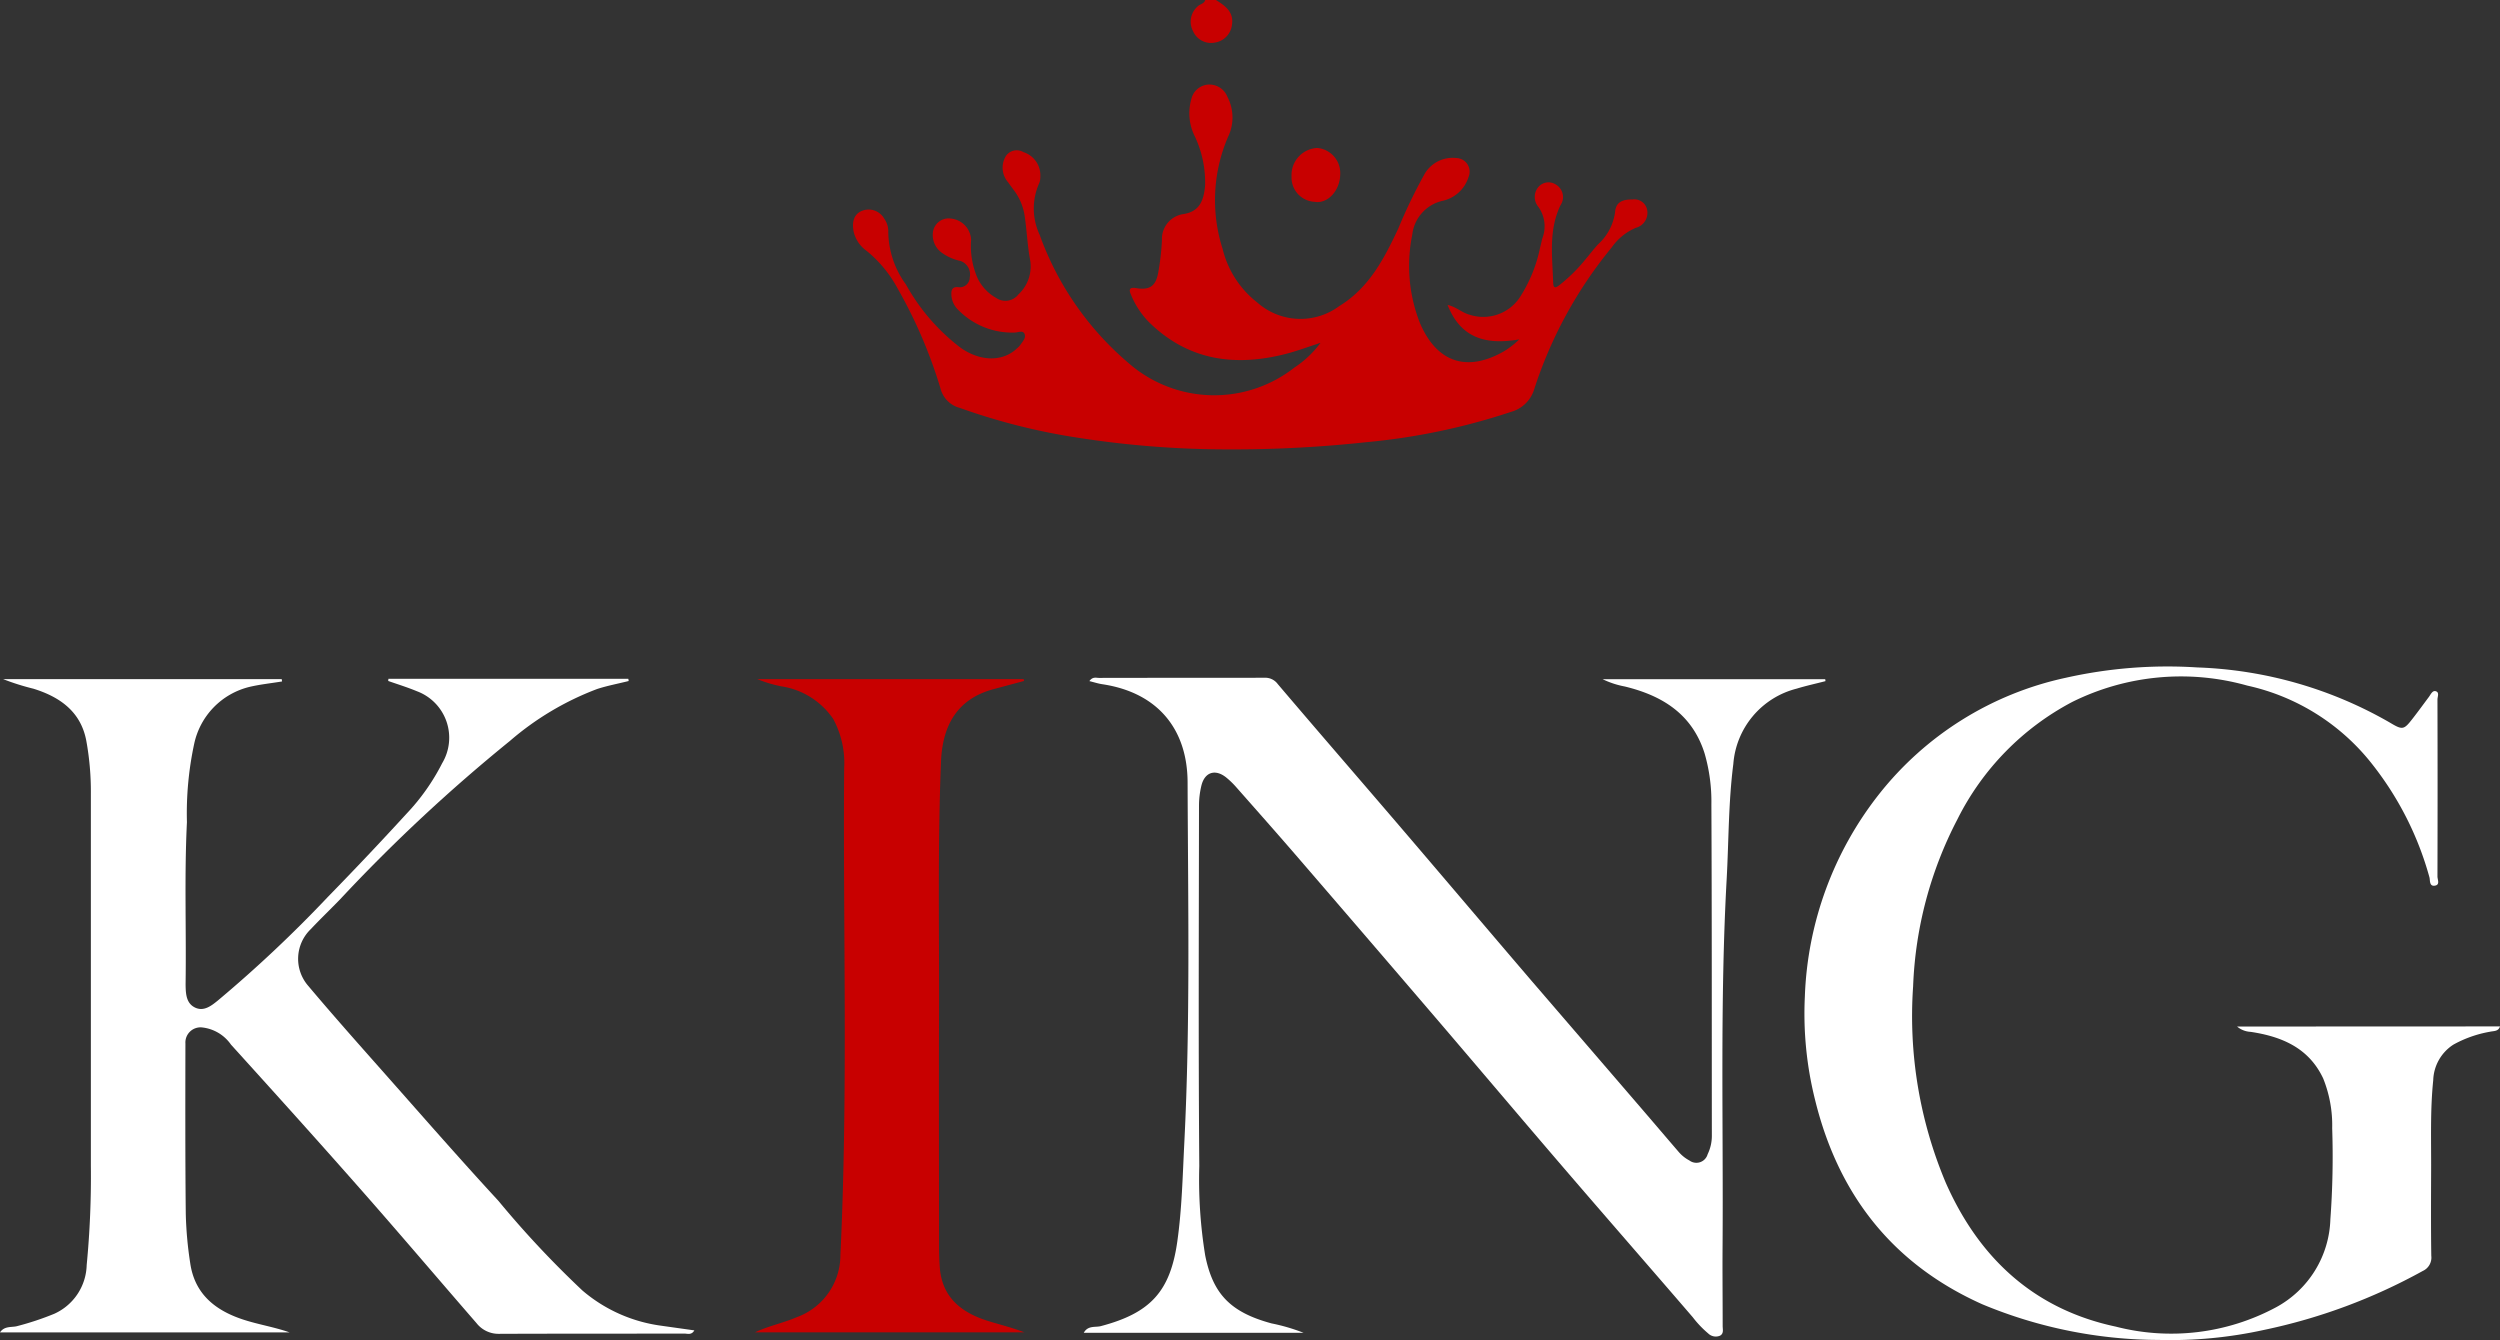 <svg xmlns="http://www.w3.org/2000/svg" width="187.665" height="100.602" viewBox="0 0 187.665 100.602">
  <rect x="0" y="0" width="187.665" height="100.602" fill="#333333" stroke="none"/>
  <g id="king" transform="translate(-112.482 -104.805)">
    <g id="グループ_22523" data-name="グループ 22523" transform="translate(112.482 154.842)">
      <path id="パス_4283" data-name="パス 4283" d="M156.207,171.318a73.839,73.839,0,0,1-6.314-6.739c-2.958-3.205-5.824-6.494-8.717-9.759-1.864-2.106-3.732-4.207-5.541-6.358a3.091,3.091,0,0,1,.178-4.277c.715-.76,1.473-1.485,2.2-2.237a125.835,125.835,0,0,1,12.744-11.887,21.751,21.751,0,0,1,6.549-3.9c.772-.252,1.579-.4,2.369-.6l-.027-.166H141.64l-.017.163c.718.252,1.445.475,2.146.767a3.725,3.725,0,0,1,1.9,5.415,16.043,16.043,0,0,1-2.663,3.774q-2.9,3.17-5.91,6.252a97.576,97.576,0,0,1-8.252,7.771c-.512.418-1.074.854-1.73.532s-.688-1.03-.7-1.685V148.3c.059-4.047-.1-8.1.1-12.145a24.882,24.882,0,0,1,.544-5.876A5.6,5.6,0,0,1,131.22,126c.8-.188,1.624-.272,2.435-.406l-.025-.173H112.72a17.966,17.966,0,0,0,2.262.715c1.987.614,3.559,1.715,3.975,3.893a21.268,21.268,0,0,1,.346,3.987q0,13.966,0,27.932a69.479,69.479,0,0,1-.314,7.457,4.13,4.13,0,0,1-2.428,3.653,21.531,21.531,0,0,1-2.772.923c-.408.121-.96-.037-1.307.475h21.735c-1.176-.413-2.378-.592-3.537-.98-2.094-.7-3.6-1.943-3.923-4.242a28.527,28.527,0,0,1-.329-3.665c-.045-4.267-.035-8.534-.027-12.8a1.136,1.136,0,0,1,1.284-1.2,3.039,3.039,0,0,1,2.136,1.287c3.289,3.631,6.571,7.269,9.808,10.947,2.9,3.292,5.739,6.64,8.618,9.954a2.1,2.1,0,0,0,1.661.809c4.646-.02,9.291-.01,13.937-.02.243,0,.544.134.76-.24-.864-.121-1.7-.238-2.532-.356A11.431,11.431,0,0,1,156.207,171.318Z" transform="translate(-112.482 -124.477)" fill="#fff"/>
      <path id="パス_4284" data-name="パス 4284" d="M199.688,152.043a1.708,1.708,0,0,0,1.025.4c2.334.351,4.363,1.205,5.44,3.495a9.414,9.414,0,0,1,.676,3.745,64.062,64.062,0,0,1-.136,6.824,7.779,7.779,0,0,1-4.091,6.618,16.637,16.637,0,0,1-12.014,1.445c-6.123-1.3-10.249-5.126-12.751-10.766a32.2,32.2,0,0,1-2.465-14.79,29.458,29.458,0,0,1,3.311-12.5,20.116,20.116,0,0,1,8.645-8.843,18.36,18.36,0,0,1,13.132-1.22,16.392,16.392,0,0,1,9.4,5.933,23.953,23.953,0,0,1,4.272,8.467c.054.205-.027.713.436.611.364-.079.163-.453.163-.683q.019-6.642,0-13.283c0-.21.168-.544-.134-.626-.247-.067-.371.245-.51.431-.4.535-.79,1.074-1.2,1.6-.683.884-.767.9-1.732.324a31.054,31.054,0,0,0-14.449-4.138,34.833,34.833,0,0,0-9.88.777,24.4,24.4,0,0,0-14.008,8.732,26.014,26.014,0,0,0-5.574,15.2,26.587,26.587,0,0,0,.772,7.771c1.742,7.088,5.806,12.31,12.553,15.327a34.684,34.684,0,0,0,13.263,2.675,32.626,32.626,0,0,0,7.868-.75,42.679,42.679,0,0,0,11.929-4.428,1.1,1.1,0,0,0,.639-1.136c-.032-2.146-.02-4.294-.012-6.44.01-2.25-.074-4.5.158-6.747a3.294,3.294,0,0,1,1.512-2.666,8.713,8.713,0,0,1,2.745-.968c.285-.067.631-.01.755-.4Z" transform="translate(-31.761 -125.022)" fill="#fff"/>
      <path id="パス_4285" data-name="パス 4285" d="M201.012,125.473H184.3a6.6,6.6,0,0,0,1.661.547c2.819.683,5.056,2.069,5.989,5a12.961,12.961,0,0,1,.517,3.861c.04,8.291.025,16.585.035,24.876a3.18,3.18,0,0,1-.317,1.379.877.877,0,0,1-1.369.465,2.785,2.785,0,0,1-.809-.648c-.943-1.094-1.881-2.2-2.821-3.292q-4.113-4.778-8.227-9.556c-3.324-3.883-6.625-7.781-9.949-11.665-3.027-3.537-6.079-7.054-9.093-10.6a1.163,1.163,0,0,0-1-.475c-4.136.012-8.271,0-12.407.012-.223,0-.485-.111-.735.24.359.087.661.188.968.233,4.222.634,6.393,3.435,6.405,7.363.032,9.034.21,18.072-.248,27.1-.124,2.455-.178,4.913-.522,7.353-.527,3.762-2.012,5.386-5.747,6.371-.408.106-.963-.069-1.277.5h16.5a14.228,14.228,0,0,0-2.4-.705c-3.136-.844-4.413-2.257-4.985-5.106a35.44,35.44,0,0,1-.443-6.71c-.072-9.016-.032-18.033-.022-27.046a6.414,6.414,0,0,1,.178-1.5c.247-1.025,1.042-1.277,1.864-.619a6.286,6.286,0,0,1,.75.725c1.559,1.767,3.121,3.529,4.66,5.314q5.164,5.988,10.308,11.994c3.22,3.762,6.413,7.546,9.638,11.3,3.21,3.737,6.452,7.447,9.665,11.182a7.69,7.69,0,0,0,1.156,1.215.814.814,0,0,0,.891.173c.3-.163.2-.475.2-.725,0-2.012-.022-4.024-.007-6.036.064-9.17-.2-18.344.307-27.509.158-2.883.131-5.779.5-8.648a6.33,6.33,0,0,1,4.752-5.653c.713-.218,1.443-.376,2.166-.564Z" transform="translate(-64 -124.526)" fill="#fff"/>
    </g>
    <g id="グループ_22524" data-name="グループ 22524" transform="translate(169.159 104.805)">
      <path id="パス_4286" data-name="パス 4286" d="M150.423,108a1.525,1.525,0,0,0,1.282-1.361c.136-.953-.527-1.408-1.21-1.836h-.8c-.079.3-.408.3-.587.5a1.51,1.51,0,0,0-.332,1.831A1.471,1.471,0,0,0,150.423,108Z" transform="translate(-115.9 -104.805)" fill="#c80000"/>
      <path id="パス_4287" data-name="パス 4287" d="M197.959,116.752a.973.973,0,0,0-1.079-.757c-.676-.007-1.265.141-1.322.948a3.975,3.975,0,0,1-1.277,2.421c-.344.371-.646.78-.975,1.163a12.079,12.079,0,0,1-1.874,1.856c-.228.173-.5.4-.52-.109-.059-1.965-.364-3.945.547-5.841a1.091,1.091,0,0,0-.344-1.554,1,1,0,0,0-1.317.186,1.153,1.153,0,0,0,0,1.485,2.512,2.512,0,0,1,.3,2.366c-.064.23-.106.465-.171.7a10.906,10.906,0,0,1-1.539,3.757,3.3,3.3,0,0,1-3.745,1.277c-.582-.151-1.022-.6-1.658-.738,1,2.559,2.965,3.01,5.381,2.586a6.328,6.328,0,0,1-1.158.9c-2.77,1.586-5.029.837-6.294-2.114a11.693,11.693,0,0,1-.584-6.625,2.947,2.947,0,0,1,2.223-2.549,2.637,2.637,0,0,0,2-1.784,1.027,1.027,0,0,0-.916-1.44,2.438,2.438,0,0,0-2.443,1.314,38.708,38.708,0,0,0-1.906,3.97c-1.062,2.257-2.185,4.452-4.438,5.833a4.891,4.891,0,0,1-6.145-.267,7.291,7.291,0,0,1-2.609-4.029,12.017,12.017,0,0,1,.4-8.39,3.351,3.351,0,0,0-.037-3.022,1.457,1.457,0,0,0-1.468-.921,1.4,1.4,0,0,0-1.242,1.089,3.861,3.861,0,0,0,.267,2.809,8.113,8.113,0,0,1,.767,3.656c-.1,1.3-.525,1.987-1.616,2.163a1.882,1.882,0,0,0-1.624,1.95,18.333,18.333,0,0,1-.3,2.549c-.191.936-.668,1.223-1.626,1.062-.525-.089-.572.106-.394.507a6.45,6.45,0,0,0,1.3,2c2.935,2.916,6.455,3.418,10.308,2.433.884-.228,1.745-.554,2.616-.834a7.683,7.683,0,0,1-1.965,1.859,9.754,9.754,0,0,1-12.382-.285,22.723,22.723,0,0,1-6.742-9.694,4.638,4.638,0,0,1-.02-3.883,1.294,1.294,0,0,0,.077-.475,1.828,1.828,0,0,0-1.27-1.836.987.987,0,0,0-1.3.265,1.677,1.677,0,0,0,.163,2.015c.181.265.384.515.564.78a4.236,4.236,0,0,1,.673,1.784c.156,1.059.2,2.141.391,3.183a2.861,2.861,0,0,1-.869,2.653,1.226,1.226,0,0,1-1.656.272,3.417,3.417,0,0,1-1.408-1.49,6.025,6.025,0,0,1-.485-2.888,1.683,1.683,0,0,0-1.517-1.589,1.19,1.19,0,0,0-1.354,1.062,1.637,1.637,0,0,0,.7,1.525,3.715,3.715,0,0,0,1.384.6,1.072,1.072,0,0,1,.686,1.228.75.75,0,0,1-.879.733c-.47-.035-.522.257-.5.616a1.661,1.661,0,0,0,.49,1.069,5.669,5.669,0,0,0,4.252,1.725c.252,0,.6-.186.738.077.158.312-.139.594-.309.856a1.4,1.4,0,0,1-.223.23c-1.062,1.042-2.76,1.035-4.267-.03a15.226,15.226,0,0,1-4.094-4.742A6.808,6.808,0,0,1,141,118.43a1.639,1.639,0,0,0-.3-.985,1.344,1.344,0,0,0-1.678-.594c-.653.265-.752.913-.619,1.579a2.462,2.462,0,0,0,.975,1.428,9.352,9.352,0,0,1,2.326,2.826,36.174,36.174,0,0,1,3.212,7.487,2.015,2.015,0,0,0,1.448,1.47,47.459,47.459,0,0,0,9.068,2.27,72.806,72.806,0,0,0,10.974.846,93.194,93.194,0,0,0,10.439-.537,48.512,48.512,0,0,0,10.873-2.27,2.524,2.524,0,0,0,1.772-1.72,32.466,32.466,0,0,1,5.806-10.623,4.253,4.253,0,0,1,1.819-1.483A1.16,1.16,0,0,0,197.959,116.752Z" transform="translate(-130.997 -101.023)" fill="#c80000"/>
      <path id="パス_4288" data-name="パス 4288" d="M149.247,169.518c-.035-.483-.049-.965-.052-1.448,0-5.873-.02-11.749,0-17.624.02-6.274-.106-12.551.146-18.825.1-2.579,1.089-4.722,4-5.482.747-.2,1.49-.4,2.235-.6l-.03-.139h-20a9.841,9.841,0,0,0,1.817.544,5.749,5.749,0,0,1,3.888,2.448,6.938,6.938,0,0,1,.822,3.712c-.092,12.174.3,24.351-.282,36.523a4.959,4.959,0,0,1-3.269,4.668c-1.02.443-2.116.651-3.141,1.141H155.6c-.881-.346-1.78-.562-2.661-.834C150.9,172.978,149.408,171.839,149.247,169.518Z" transform="translate(-135.382 -74.422)" fill="#c80000"/>
      <path id="パス_4289" data-name="パス 4289" d="M153.383,113.335c.953.173,1.916-.807,1.926-2.089a1.89,1.89,0,0,0-1.728-1.953,2.032,2.032,0,0,0-1.926,2.136A1.82,1.82,0,0,0,153.383,113.335Z" transform="translate(-111.38 -98.186)" fill="#c80000"/>
    </g>
  </g>
</svg>
